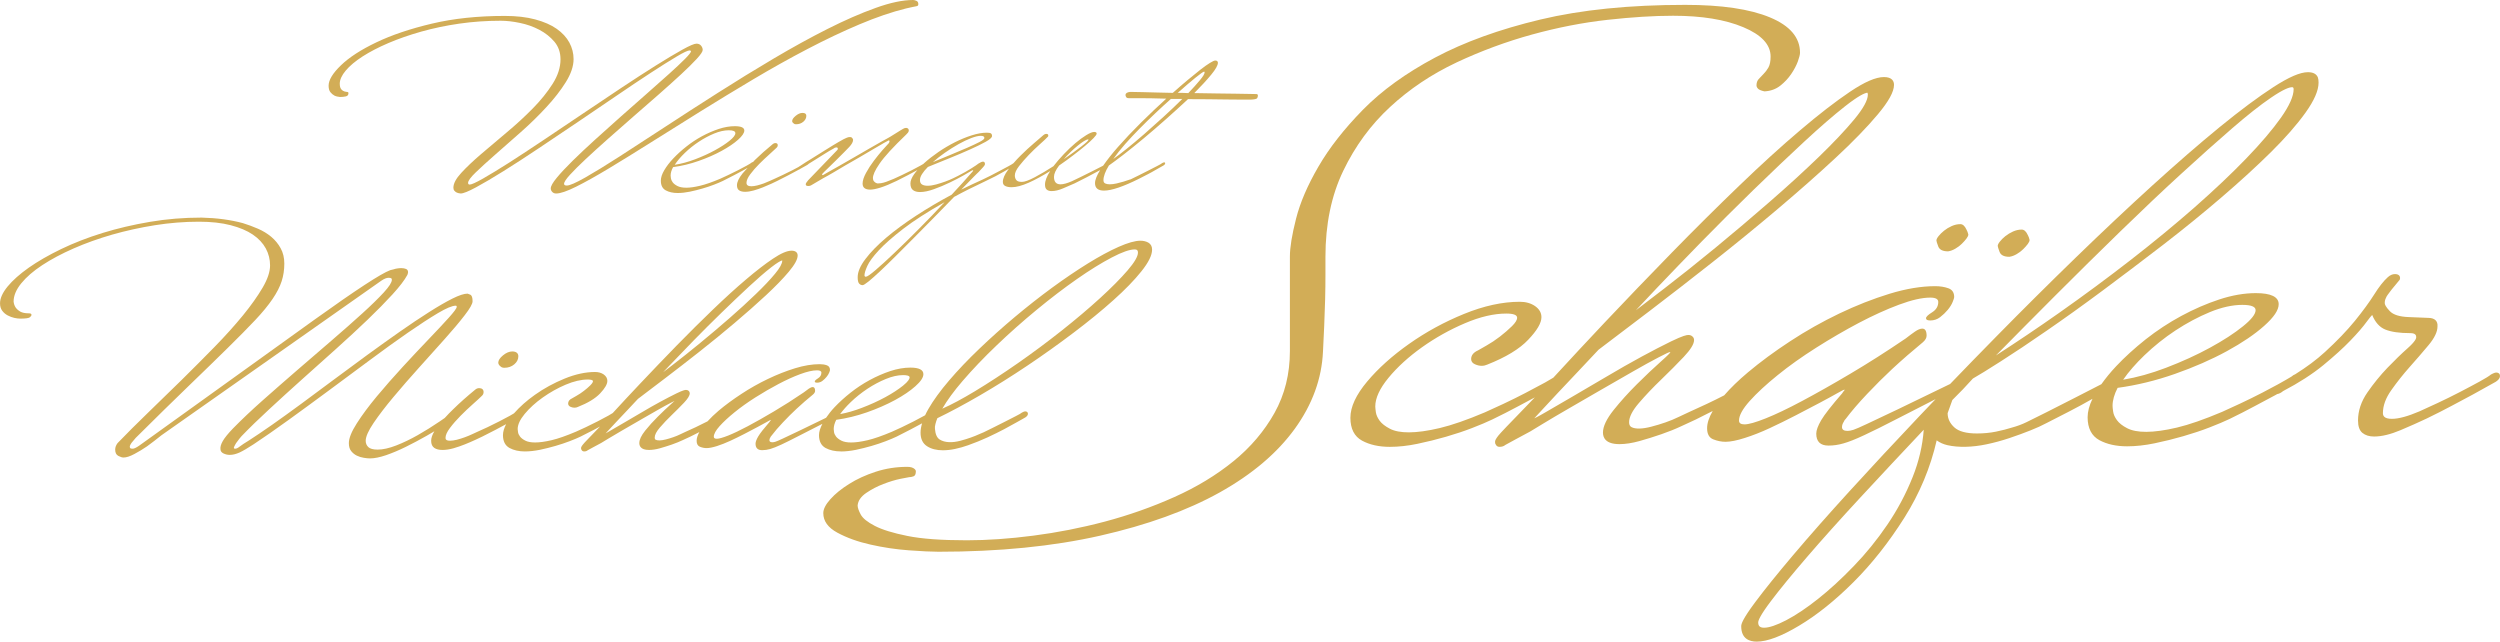 <?xml version="1.0" encoding="UTF-8"?>
<svg xmlns="http://www.w3.org/2000/svg" xml:space="preserve" width="100%" height="100%" style="shape-rendering:geometricPrecision; text-rendering:geometricPrecision; image-rendering:optimizeQuality; fill-rule:evenodd; clip-rule:evenodd"
viewBox="0 0 519.125 133.24"
 xmlns:xlink="http://www.w3.org/1999/xlink">
 <defs>
  <style type="text/css">
   <![CDATA[
    .fil0 {fill:#D2AD57;fill-rule:nonzero}
   ]]>
  </style>
 </defs>
 <g id="Ebene_x0020_1">
  <path class="fil0" d="M174.452 85.987c0.589,-0.803 1.32,-1.635 2.199,-2.48 1.038,-1.005 2.202,-1.935 3.459,-2.771 1.242,-0.821 2.531,-1.51 3.831,-2.042 1.288,-0.531 2.495,-0.803 3.592,-0.803 0.613,0 1.349,0.082 1.349,0.471 0,0.282 -0.236,0.811 -1.378,1.728 -0.985,0.788 -2.217,1.592 -3.67,2.384 -1.486,0.806 -3.138,1.56 -4.909,2.231 -1.549,0.596 -3.056,1.025 -4.473,1.282zm21.213 -1.121c0.996,-1.724 2.414,-3.663 4.227,-5.766 2.074,-2.409 4.447,-4.894 7.061,-7.389 2.609,-2.5 5.401,-4.98 8.296,-7.366 2.902,-2.392 5.72,-4.545 8.367,-6.39 2.66,-1.86 5.102,-3.37 7.255,-4.494 2.113,-1.111 3.715,-1.671 4.758,-1.671 0.475,0 0.668,0.189 0.668,0.653 0,0.793 -0.717,2.032 -2.138,3.685 -1.446,1.682 -3.367,3.624 -5.72,5.769 -2.313,2.117 -5.001,4.391 -7.989,6.758 -2.923,2.313 -5.983,4.595 -9.089,6.758 -3.085,2.149 -6.093,4.116 -8.95,5.844 -2.538,1.532 -4.805,2.748 -6.747,3.609zm-57.956 -7.583c0.382,-0.404 0.807,-0.853 1.274,-1.343 1.839,-1.93 3.445,-3.598 5.059,-5.244 1.853,-1.899 3.809,-3.844 5.805,-5.787 1.907,-1.856 3.813,-3.667 5.666,-5.391 1.76,-1.632 3.309,-2.97 4.598,-3.985 1.353,-1.052 2.003,-1.381 2.313,-1.463 0.004,0.021 0.004,0.049 0.004,0.082 0,0.593 -0.496,1.489 -1.482,2.678 -0.995,1.21 -2.334,2.631 -3.984,4.216 -1.61,1.56 -3.455,3.252 -5.487,5.024 -1.981,1.727 -4.023,3.459 -6.076,5.144 -2.121,1.738 -4.009,3.249 -5.773,4.603 -0.685,0.528 -1.32,1.017 -1.917,1.467zm36.895 16.468c0.967,0 2.021,-0.121 3.131,-0.342 1.107,-0.236 2.185,-0.5 3.22,-0.803 1.047,-0.304 2.036,-0.632 2.949,-0.985 0.925,-0.357 1.663,-0.667 2.257,-0.949 1.024,-0.5 1.977,-0.989 2.827,-1.442 0.868,-0.468 1.643,-0.882 2.339,-1.25 0.049,-0.028 0.092,-0.057 0.142,-0.079 -0.2,0.686 -0.318,1.336 -0.318,1.932 0,1.3 0.453,2.256 1.356,2.83 0.871,0.561 1.974,0.839 3.271,0.839 0.803,0 1.657,-0.092 2.538,-0.279 0.889,-0.185 1.802,-0.446 2.72,-0.771 1.428,-0.507 2.741,-1.042 4.016,-1.627 1.267,-0.59 2.442,-1.165 3.484,-1.718 1.031,-0.546 1.902,-1.032 2.617,-1.438 0.703,-0.4 1.164,-0.664 1.393,-0.783 0.61,-0.299 0.906,-0.613 0.906,-0.963 0,-0.307 -0.226,-0.504 -0.568,-0.504 -0.15,0 -0.339,0.064 -0.693,0.261 -0.157,0.143 -0.574,0.382 -1.239,0.717 -0.685,0.347 -1.442,0.732 -2.273,1.164 -0.821,0.425 -1.65,0.843 -2.467,1.242 -0.688,0.339 -1.263,0.622 -1.728,0.849l-0.218 0.107c-0.142,0.047 -0.436,0.172 -0.974,0.414 -0.49,0.228 -1.071,0.461 -1.724,0.689 -0.657,0.236 -1.367,0.458 -2.167,0.668 -1.603,0.418 -3.191,0.428 -4.284,-0.268 -0.556,-0.36 -0.889,-1.099 -0.974,-2.202 -0.039,-0.292 -0.007,-0.642 0.103,-1.032 0.097,-0.389 0.229,-0.785 0.393,-1.189 2.667,-1.289 5.644,-2.888 8.854,-4.752 3.227,-1.874 6.54,-3.948 9.847,-6.168 3.334,-2.239 6.564,-4.545 9.6,-6.844 3.08,-2.327 5.862,-4.597 8.261,-6.751 2.41,-2.152 4.362,-4.166 5.804,-5.976 1.497,-1.874 2.225,-3.349 2.225,-4.517 0,-0.657 -0.257,-1.138 -0.757,-1.438 -0.463,-0.267 -1.024,-0.41 -1.671,-0.41 -1.098,0 -2.623,0.432 -4.529,1.278 -1.892,0.839 -4.028,1.996 -6.358,3.434 -2.331,1.443 -4.837,3.138 -7.447,5.044 -2.585,1.895 -5.202,3.952 -7.777,6.113 -2.559,2.148 -5.036,4.366 -7.368,6.601 -2.313,2.209 -4.409,4.409 -6.234,6.544 -1.824,2.128 -3.281,4.134 -4.326,5.952 -0.25,0.435 -0.465,0.856 -0.657,1.271 -0.061,0.031 -0.1,0.057 -0.165,0.096 -0.659,0.36 -1.403,0.753 -2.22,1.182 -0.835,0.424 -1.66,0.835 -2.467,1.217 -0.825,0.382 -1.506,0.696 -2.046,0.935 -2.01,0.85 -3.705,1.439 -5.041,1.756 -2.738,0.643 -4.488,0.599 -5.48,0.082 -0.507,-0.264 -0.879,-0.558 -1.104,-0.869 -0.225,-0.306 -0.36,-0.606 -0.4,-0.896 -0.042,-0.31 -0.064,-0.521 -0.064,-0.638 0,-0.575 0.175,-1.218 0.524,-1.911 2.114,-0.292 4.252,-0.811 6.365,-1.552 2.132,-0.747 4.103,-1.61 5.859,-2.56 1.723,-0.942 3.141,-1.902 4.209,-2.86 1.118,-0.995 1.664,-1.817 1.664,-2.505 0,-0.906 -0.907,-1.364 -2.703,-1.364 -1.307,0 -2.702,0.24 -4.155,0.715 -1.432,0.478 -2.87,1.103 -4.274,1.863 -1.413,0.764 -2.756,1.649 -3.991,2.628 -1.239,0.982 -2.36,1.998 -3.334,3.027 -0.7,0.743 -1.26,1.468 -1.753,2.185 -2.285,1.114 -4.127,2.006 -5.47,2.652 -1.538,0.729 -2.695,1.282 -3.473,1.647 -0.782,0.364 -1.296,0.589 -1.553,0.671 -0.246,0.079 -0.463,0.117 -0.646,0.117 -0.411,0 -0.622,-0.146 -0.622,-0.425 0,-0.2 0.068,-0.404 0.211,-0.614 0.047,-0.114 0.115,-0.217 0.203,-0.299 0.64,-0.854 1.442,-1.785 2.407,-2.806 0.961,-1.018 1.9,-1.953 2.817,-2.806 1.095,-1.018 2.243,-2.014 3.434,-2.984 0.276,-0.247 0.415,-0.493 0.415,-0.736 0,-0.528 -0.164,-0.792 -0.482,-0.792 -0.229,0 -0.507,0.114 -0.825,0.332 -0.321,0.225 -0.668,0.482 -1.031,0.764 -2.157,1.468 -4.231,2.788 -6.22,3.963 -1.991,1.185 -3.788,2.199 -5.394,3.052 -1.6,0.853 -2.967,1.502 -4.088,1.953 -1.127,0.442 -1.912,0.667 -2.37,0.667 -0.417,0 -0.624,-0.139 -0.624,-0.421 0,-0.571 0.407,-1.307 1.206,-2.199 0.803,-0.893 1.846,-1.86 3.127,-2.896 1.282,-1.039 2.722,-2.067 4.328,-3.085 1.602,-1.014 3.198,-1.942 4.777,-2.771 1.577,-0.831 3.077,-1.517 4.505,-2.045 1.418,-0.528 2.584,-0.793 3.498,-0.793 0.593,0 0.899,0.16 0.899,0.489 0,0.489 -0.235,0.874 -0.688,1.164 -0.46,0.283 -0.689,0.503 -0.689,0.664 0,0.164 0.164,0.246 0.478,0.246 0.415,0 0.786,-0.121 1.104,-0.364 0.321,-0.243 0.606,-0.521 0.86,-0.825 0.25,-0.304 0.435,-0.6 0.549,-0.886 0.115,-0.282 0.171,-0.468 0.171,-0.546 0,-0.503 -0.218,-0.832 -0.652,-0.989 -0.432,-0.157 -0.928,-0.232 -1.481,-0.232 -1.557,0 -3.264,0.281 -5.117,0.846 -1.86,0.575 -3.738,1.31 -5.633,2.22 -1.903,0.914 -3.738,1.942 -5.495,3.102 -1.77,1.157 -3.352,2.321 -4.744,3.491 -0.893,0.753 -1.628,1.484 -2.292,2.199 -0.007,0.004 -0.014,0.011 -0.026,0.019 -0.774,0.4 -1.573,0.799 -2.459,1.217 -0.825,0.382 -1.51,0.696 -2.056,0.938 -0.268,0.118 -0.622,0.289 -1.11,0.521 -0.44,0.218 -0.922,0.418 -1.446,0.6 -0.521,0.183 -1.053,0.343 -1.585,0.482 -0.961,0.243 -1.708,0.264 -2.107,0.057 -0.047,-0.025 -0.192,-0.107 -0.192,-0.45 0,-0.549 0.349,-1.245 1.056,-2.066 0.75,-0.875 1.589,-1.759 2.499,-2.631 0.882,-0.846 1.731,-1.703 2.535,-2.543 0.811,-0.864 1.189,-1.485 1.189,-1.967 0,-0.185 -0.075,-0.353 -0.229,-0.5 -0.154,-0.125 -0.339,-0.19 -0.549,-0.19 -0.229,0 -0.657,0.082 -2,0.733 -1.017,0.498 -2.131,1.078 -3.306,1.713 -1.239,0.672 -2.56,1.421 -3.927,2.235 -1.374,0.811 -2.656,1.567 -3.846,2.253 -1.192,0.693 -2.195,1.271 -2.991,1.738 -0.256,0.15 -0.46,0.269 -0.624,0.357 0.107,-0.11 0.232,-0.25 0.4,-0.432 0.478,-0.528 1.07,-1.164 1.781,-1.914 0.71,-0.753 1.481,-1.567 2.303,-2.438 0.825,-0.878 1.582,-1.682 2.231,-2.381 1.468,-1.107 3.234,-2.453 5.308,-4.03l0.401 -0.304c2.23,-1.696 4.601,-3.534 7.046,-5.459 2.549,-2.01 5.002,-4.013 7.29,-5.952 2.381,-2.01 4.58,-3.955 6.536,-5.772 1.945,-1.81 3.538,-3.448 4.731,-4.872 1.246,-1.489 1.849,-2.596 1.849,-3.385 0,-0.636 -0.456,-1 -1.26,-1 -0.939,0 -2.21,0.546 -3.891,1.675 -1.614,1.082 -3.499,2.535 -5.587,4.316 -2.103,1.781 -4.409,3.881 -6.855,6.234 -2.438,2.342 -4.961,4.847 -7.501,7.443 -2.581,2.65 -5.118,5.295 -7.553,7.873 -2.035,2.148 -3.945,4.202 -5.752,6.172 -0.213,0.14 -0.492,0.314 -0.917,0.546 -0.66,0.36 -1.403,0.753 -2.221,1.182 -0.803,0.414 -1.631,0.825 -2.466,1.217 -0.825,0.382 -1.507,0.696 -2.049,0.935 -2.042,0.864 -3.687,1.439 -5.034,1.756 -2.739,0.643 -4.491,0.599 -5.484,0.085 -0.503,-0.26 -0.874,-0.553 -1.1,-0.867 -0.228,-0.304 -0.36,-0.603 -0.396,-0.896 -0.051,-0.314 -0.074,-0.525 -0.074,-0.632 0,-0.914 0.488,-1.968 1.456,-3.138 1,-1.206 2.253,-2.349 3.728,-3.395 1.506,-1.07 3.117,-1.977 4.787,-2.684 1.667,-0.707 3.206,-1.067 4.58,-1.067 0.493,0 1.082,0.057 1.082,0.346 0,0.146 -0.1,0.414 -0.543,0.853 -0.425,0.421 -0.864,0.799 -1.35,1.166 -0.486,0.376 -0.977,0.707 -1.478,0.986 -0.511,0.289 -0.831,0.475 -0.936,0.539 -0.564,0.253 -0.846,0.617 -0.846,1.089 0,0.213 0.087,0.507 0.5,0.692 0.61,0.268 1.128,0.2 1.492,0.032 2.089,-0.821 3.648,-1.767 4.644,-2.813 1.014,-1.078 1.507,-1.928 1.507,-2.606 0,-0.533 -0.257,-0.982 -0.764,-1.346 -0.486,-0.336 -1.089,-0.504 -1.799,-0.504 -1.956,0 -4.081,0.46 -6.308,1.371 -2.207,0.9 -4.285,2.028 -6.173,3.37 -1.718,1.21 -3.153,2.506 -4.341,3.845 -0.207,0.129 -0.47,0.286 -0.818,0.482 -0.664,0.36 -1.406,0.753 -2.23,1.182 -0.793,0.414 -1.621,0.821 -2.46,1.217 -0.818,0.382 -1.51,0.696 -2.061,0.938 -0.224,0.1 -0.524,0.243 -0.892,0.411l-0.242 0.11c-0.472,0.222 -0.972,0.429 -1.525,0.632 -0.514,0.19 -1.056,0.357 -1.645,0.514 -0.553,0.129 -1.021,0.197 -1.4,0.197 -0.835,0 -0.946,-0.304 -0.946,-0.594 0,-0.552 0.311,-1.242 0.918,-2.049 0.624,-0.835 1.37,-1.688 2.21,-2.534 0.867,-0.875 1.695,-1.66 2.527,-2.395 0.882,-0.783 1.502,-1.354 1.888,-1.74 0.24,-0.211 0.361,-0.478 0.361,-0.795 0,-0.511 -0.339,-0.811 -0.914,-0.811 -0.304,0 -0.579,0.107 -0.821,0.314 -1.711,1.399 -3.239,2.756 -4.545,4.041 -0.632,0.604 -1.224,1.218 -1.785,1.839 -0.353,0.243 -0.685,0.475 -1.056,0.728 -1.489,1.014 -2.999,1.957 -4.538,2.831 -1.535,0.871 -3.038,1.592 -4.501,2.159 -1.471,0.568 -2.749,0.853 -3.846,0.853 -0.921,0 -1.559,-0.175 -1.924,-0.518 -0.364,-0.346 -0.549,-0.782 -0.549,-1.31 0,-0.853 0.549,-2.091 1.645,-3.713 1.1,-1.62 2.475,-3.417 4.127,-5.387 1.645,-1.967 3.42,-4.005 5.326,-6.119 1.899,-2.11 3.67,-4.084 5.319,-5.929 1.656,-1.853 3.031,-3.481 4.126,-4.906 1.103,-1.421 1.65,-2.391 1.65,-2.919 0,-0.775 -0.161,-1.229 -0.482,-1.368 -0.321,-0.146 -0.507,-0.218 -0.553,-0.218 -0.732,0 -1.785,0.347 -3.156,1.035 -1.377,0.69 -2.987,1.621 -4.845,2.803 -1.859,1.174 -3.874,2.527 -6.05,4.048 -2.17,1.525 -4.427,3.135 -6.766,4.837 -2.335,1.711 -4.676,3.428 -7.011,5.173 -2.338,1.75 -4.58,3.413 -6.733,4.994 -2.153,1.586 -4.166,3.028 -6.044,4.353 -1.885,1.317 -3.488,2.398 -4.813,3.252 -0.874,0.531 -1.502,0.945 -1.891,1.249 -0.39,0.311 -0.7,0.453 -0.928,0.453 -0.186,0 -0.279,-0.038 -0.279,-0.117 -0.043,-0.042 -0.043,-0.082 0,-0.125 0,-0.074 0.074,-0.249 0.214,-0.514 0.132,-0.267 0.314,-0.538 0.547,-0.821 0.231,-0.328 0.503,-0.675 0.828,-1.035 1.646,-1.71 3.559,-3.573 5.737,-5.58 2.175,-2.017 4.441,-4.077 6.801,-6.194 2.356,-2.113 4.719,-4.23 7.083,-6.343 2.356,-2.114 4.53,-4.128 6.526,-6.04 1.992,-1.91 3.716,-3.667 5.188,-5.273 1.459,-1.603 2.499,-2.952 3.095,-4.056 0.086,-0.246 0.132,-0.424 0.132,-0.545 0,-0.325 -0.132,-0.551 -0.41,-0.675 -0.279,-0.115 -0.601,-0.178 -0.964,-0.178 -0.274,0 -0.546,0.021 -0.824,0.064 -0.275,0.032 -0.529,0.096 -0.757,0.178 -0.271,0.083 -0.528,0.144 -0.754,0.186 -1.877,0.689 -7.104,4.101 -15.668,10.239 -8.568,6.144 -20.731,14.883 -36.489,26.225 -0.596,0.407 -1.031,0.606 -1.302,0.606 -0.368,0 -0.564,-0.074 -0.586,-0.243 -0.021,-0.157 -0.032,-0.218 -0.032,-0.178 0,-0.121 0.054,-0.289 0.172,-0.488 0.11,-0.203 0.257,-0.404 0.446,-0.607 0.183,-0.203 0.386,-0.446 0.617,-0.729 4.166,-4.144 7.822,-7.725 10.96,-10.752 3.142,-3.027 5.851,-5.666 8.14,-7.918 2.295,-2.255 4.194,-4.184 5.708,-5.786 1.513,-1.603 2.709,-3.067 3.606,-4.385 0.896,-1.321 1.521,-2.548 1.888,-3.688 0.367,-1.138 0.553,-2.353 0.553,-3.652 0,-1.221 -0.253,-2.284 -0.76,-3.195 -0.5,-0.918 -1.157,-1.706 -1.956,-2.379 -0.807,-0.671 -1.718,-1.227 -2.746,-1.673 -1.031,-0.446 -2.074,-0.836 -3.127,-1.161 -2.521,-0.685 -5.384,-1.074 -8.589,-1.153 -3.667,0 -7.244,0.289 -10.724,0.881 -3.478,0.589 -6.766,1.364 -9.861,2.317 -3.092,0.957 -5.944,2.067 -8.557,3.324 -2.61,1.261 -4.852,2.553 -6.734,3.869 -1.874,1.325 -3.341,2.624 -4.398,3.907 -1.05,1.281 -1.582,2.449 -1.582,3.506 0,0.61 0.151,1.121 0.45,1.528 0.296,0.407 0.678,0.732 1.131,0.974 0.465,0.243 0.921,0.414 1.374,0.517 0.46,0.1 0.871,0.154 1.239,0.154 1.101,0 1.764,-0.093 1.993,-0.274 0.232,-0.182 0.343,-0.357 0.343,-0.522 0,-0.2 -0.179,-0.303 -0.551,-0.303 -0.778,0 -1.374,-0.125 -1.785,-0.364 -0.414,-0.247 -0.732,-0.528 -0.959,-0.857 -0.233,-0.364 -0.371,-0.771 -0.415,-1.217 0,-1.221 0.528,-2.482 1.579,-3.781 1.06,-1.302 2.51,-2.563 4.366,-3.784 1.856,-1.217 4.03,-2.378 6.526,-3.474 2.502,-1.095 5.166,-2.049 8.004,-2.867 2.845,-0.809 5.798,-1.463 8.864,-1.952 3.07,-0.485 6.123,-0.729 9.146,-0.729 2.517,0 4.716,0.243 6.594,0.729 1.877,0.489 3.412,1.143 4.604,1.952 1.194,0.818 2.081,1.771 2.682,2.867 0.591,1.096 0.888,2.278 0.888,3.535 0,1.302 -0.51,2.838 -1.542,4.605 -1.035,1.77 -2.396,3.691 -4.088,5.765 -1.699,2.071 -3.656,4.252 -5.876,6.526 -2.225,2.273 -4.505,4.562 -6.837,6.865 -2.338,2.291 -4.665,4.559 -6.975,6.793 -2.313,2.232 -4.43,4.352 -6.354,6.345 -0.329,0.442 -0.49,0.888 -0.49,1.342 0,0.649 0.218,1.078 0.657,1.31 0.438,0.225 0.793,0.336 1.06,0.336 0.604,0 1.353,-0.243 2.274,-0.735 0.915,-0.486 1.785,-1.014 2.614,-1.582 0.956,-0.692 1.967,-1.468 3.019,-2.317l45.632 -32.08c0.593,-0.407 1.096,-0.61 1.511,-0.61 0.321,0 0.514,0.047 0.585,0.122 0.065,0.082 0.097,0.185 0.097,0.306 0,0.528 -0.56,1.403 -1.678,2.624 -1.124,1.217 -2.608,2.674 -4.466,4.356 -1.86,1.688 -3.952,3.538 -6.29,5.551 -2.338,2.013 -4.73,4.081 -7.183,6.191 -2.452,2.117 -4.84,4.212 -7.179,6.283 -2.338,2.074 -4.395,4.02 -6.187,5.851 -1.053,1.096 -1.76,1.97 -2.127,2.627 -0.369,0.649 -0.526,1.192 -0.479,1.645 0,0.404 0.203,0.71 0.617,0.914 0.411,0.198 0.843,0.304 1.304,0.304 0.642,0 1.317,-0.167 2.031,-0.488 0.704,-0.325 1.678,-0.896 2.921,-1.706 2.149,-1.425 4.588,-3.117 7.318,-5.092 2.724,-1.967 5.53,-4.026 8.415,-6.158 2.888,-2.131 5.737,-4.248 8.558,-6.344 2.82,-2.096 5.416,-3.966 7.797,-5.612 2.381,-1.646 4.441,-2.989 6.186,-4.027 1.738,-1.032 2.981,-1.554 3.71,-1.554 0.139,0 0.207,0.075 0.207,0.243 0,0.282 -0.553,1.039 -1.65,2.256 -1.099,1.218 -2.48,2.699 -4.155,4.441 -1.674,1.746 -3.473,3.66 -5.398,5.752 -1.92,2.088 -3.72,4.137 -5.391,6.14 -1.673,2.018 -3.059,3.877 -4.159,5.606 -1.103,1.727 -1.649,3.095 -1.649,4.106 0,0.692 0.158,1.239 0.478,1.642 0.325,0.407 0.71,0.725 1.171,0.949 0.458,0.222 0.939,0.374 1.442,0.453 0.504,0.082 0.937,0.126 1.307,0.126 0.917,0 2.027,-0.229 3.331,-0.668 1.306,-0.453 2.684,-1.028 4.126,-1.743 1.439,-0.71 2.871,-1.471 4.295,-2.281 0.56,-0.321 1.085,-0.632 1.607,-0.946 -0.436,0.735 -0.668,1.4 -0.668,1.978 0,0.695 0.225,1.195 0.668,1.491 0.41,0.276 0.977,0.414 1.692,0.414 0.667,0 1.424,-0.11 2.248,-0.339 0.851,-0.246 1.625,-0.511 2.367,-0.811 0.803,-0.321 1.507,-0.624 2.145,-0.921 0.668,-0.307 1.164,-0.538 1.486,-0.7 1.021,-0.5 1.975,-0.986 2.83,-1.442l0.369 -0.2c0.646,-0.35 1.22,-0.649 1.764,-0.942 -0.417,0.803 -0.657,1.574 -0.657,2.281 0,1.271 0.461,2.171 1.375,2.671 0.871,0.47 1.938,0.713 3.177,0.713 0.967,0 2.025,-0.121 3.131,-0.342 1.135,-0.24 2.21,-0.511 3.213,-0.803 1.05,-0.304 2.046,-0.635 2.953,-0.985 0.928,-0.357 1.667,-0.667 2.253,-0.949 0.999,-0.489 1.953,-0.974 2.83,-1.442 0.43,-0.236 0.843,-0.453 1.229,-0.661 -0.321,0.336 -0.622,0.649 -0.985,1.024 -0.601,0.614 -1.146,1.182 -1.65,1.715 -0.342,0.353 -0.778,0.813 -0.91,0.992 -0.357,0.438 -0.4,0.642 -0.4,0.76 0,0.11 0.01,0.257 0.103,0.374 0.096,0.197 0.289,0.318 0.539,0.318 0.311,0 0.564,-0.089 0.714,-0.232 0.132,-0.079 0.518,-0.292 1.153,-0.631 0.639,-0.347 1.188,-0.64 1.664,-0.893l1.409 -0.857c0.8,-0.482 1.753,-1.053 2.881,-1.703 1.124,-0.649 2.331,-1.349 3.641,-2.103l0.453 -0.264c1.128,-0.645 2.185,-1.252 3.153,-1.806 1.189,-0.682 2.079,-1.174 2.81,-1.549 0.428,-0.225 0.71,-0.367 0.889,-0.453 -0.161,0.16 -0.421,0.404 -0.839,0.771 -0.729,0.647 -1.585,1.457 -2.62,2.485 -0.974,0.963 -1.864,1.949 -2.639,2.919 -0.818,1.028 -1.214,1.878 -1.214,2.589 0,0.528 0.257,1.416 1.989,1.416 0.678,0 1.446,-0.11 2.273,-0.339 0.883,-0.253 1.689,-0.507 2.465,-0.771 0.863,-0.306 1.617,-0.61 2.298,-0.931 0.679,-0.327 1.2,-0.561 1.578,-0.729 0.657,-0.321 1.271,-0.632 1.867,-0.939 -0.369,0.664 -0.568,1.267 -0.568,1.806 0,0.65 0.236,1.06 0.69,1.246 0.46,0.182 0.916,0.275 1.374,0.275 0.549,0 1.271,-0.147 2.167,-0.425 0.889,-0.289 1.817,-0.653 2.781,-1.099 0.957,-0.446 1.939,-0.922 2.924,-1.432 0.982,-0.511 1.875,-0.979 2.67,-1.403 0.803,-0.425 1.46,-0.789 1.967,-1.068 0.5,-0.286 0.775,-0.429 0.818,-0.429l0 0.061c0,0.047 -0.042,0.1 -0.135,0.186 -0.039,0.035 -0.068,0.082 -0.068,0.121 -1.236,1.424 -2.038,2.449 -2.407,3.081 -0.367,0.628 -0.549,1.128 -0.549,1.489 0,0.896 0.46,1.35 1.378,1.35 0.545,0 1.113,-0.082 1.68,-0.247 0.572,-0.167 1.339,-0.468 2.303,-0.914 0.96,-0.45 2.206,-1.068 3.741,-1.863 1.25,-0.647 2.849,-1.467 4.777,-2.442 -0.435,0.842 -0.703,1.635 -0.703,2.342 0,1.271 0.46,2.174 1.371,2.674 0.874,0.468 1.945,0.71 3.176,0.71z"/>
  <path class="fil0" d="M404.52 52.194c0.511,-0.075 1.011,-0.264 1.525,-0.567 0.51,-0.296 0.956,-0.635 1.339,-1.018 0.381,-0.374 0.703,-0.732 0.953,-1.07 0.26,-0.339 0.386,-0.622 0.386,-0.85 -0.09,-0.374 -0.219,-0.714 -0.386,-1.017 -0.343,-0.747 -0.764,-1.128 -1.275,-1.128 -0.592,0 -1.192,0.132 -1.785,0.397 -0.592,0.263 -1.12,0.584 -1.589,0.96 -0.463,0.377 -0.846,0.753 -1.141,1.127 -0.304,0.379 -0.45,0.682 -0.45,0.907 0,0.153 0.125,0.564 0.385,1.247 0.251,0.671 0.935,1.013 2.038,1.013z"/>
  <path class="fil0" d="M366.315 130.345c-0.849,0 -1.224,-0.339 -1.224,-1.095 0,-0.428 0.464,-1.557 2.681,-4.484 1.789,-2.366 4.219,-5.34 7.437,-9.082 3.153,-3.667 6.897,-7.843 11.13,-12.416 4.456,-4.812 8.755,-9.407 13.124,-14.034 -0.24,3.317 -1.014,6.615 -2.299,9.822 -1.385,3.477 -3.156,6.804 -5.256,9.892 -2.102,3.099 -4.449,5.997 -6.983,8.611 -2.51,2.608 -5.009,4.905 -7.414,6.807 -2.367,1.881 -4.599,3.374 -6.63,4.438 -1.985,1.025 -3.52,1.542 -4.566,1.542zm48.124 -56.52c3.88,-3.945 7.929,-8.025 12.315,-12.42 4.771,-4.774 9.354,-9.293 13.624,-13.441 4.57,-4.441 8.664,-8.319 12.534,-11.857 3.924,-3.594 7.498,-6.79 10.625,-9.485 3.095,-2.678 5.788,-4.805 7.996,-6.309 2.668,-1.824 3.87,-2.202 4.402,-2.202 0.142,0 0.339,0 0.339,0.41 0,1.457 -0.889,3.442 -2.627,5.909 -1.739,2.467 -4.171,5.323 -7.234,8.496 -2.999,3.106 -6.607,6.522 -10.735,10.157 -4.112,3.602 -8.585,7.286 -13.298,10.945 -4.759,3.699 -9.746,7.379 -14.819,10.953 -4.399,3.095 -8.804,6.062 -13.123,8.843zm26.432 5.024c1.139,-1.643 2.621,-3.342 4.402,-5.059 1.991,-1.913 4.166,-3.655 6.458,-5.166 2.321,-1.528 4.719,-2.813 7.139,-3.812 2.417,-0.997 4.691,-1.504 6.751,-1.504 1.832,0 2.757,0.372 2.757,1.096 0,0.824 -0.885,1.953 -2.638,3.363 -1.789,1.446 -4.091,2.938 -6.833,4.434 -2.728,1.496 -5.805,2.896 -9.125,4.166 -3.085,1.178 -6.08,2.01 -8.912,2.482zm-101.195 -14.409c1.164,-1.249 2.592,-2.763 4.298,-4.559 2.902,-3.056 6.055,-6.319 9.371,-9.718 3.413,-3.487 7.036,-7.097 10.764,-10.731 3.862,-3.749 7.297,-7.015 10.51,-9.989 3.262,-3.021 6.129,-5.505 8.531,-7.391 2.739,-2.148 4.017,-2.73 4.613,-2.805 0.061,0.096 0.097,0.231 0.097,0.407 0,1.142 -0.942,2.855 -2.791,5.101 -1.867,2.253 -4.356,4.891 -7.394,7.833 -3.063,2.956 -6.491,6.09 -10.185,9.302 -3.706,3.231 -7.494,6.441 -11.271,9.547 -3.813,3.13 -7.416,6.001 -10.699,8.525 -2.175,1.67 -4.126,3.173 -5.844,4.477zm178.646 12.923c-0.15,0 -0.407,0.039 -1.092,0.415 -0.329,0.293 -1.107,0.771 -2.303,1.431 -1.192,0.654 -2.545,1.378 -4.134,2.199 -1.485,0.771 -3.027,1.532 -4.577,2.257 -1.467,0.689 -2.745,1.278 -3.808,1.749 -2.407,1.032 -4.331,1.557 -5.723,1.557 -1.679,0 -1.871,-0.686 -1.871,-1.207 0,-1.521 0.582,-3.117 1.738,-4.744 1.185,-1.682 2.485,-3.317 3.863,-4.867 1.296,-1.452 2.567,-2.926 3.888,-4.501 1.224,-1.467 1.842,-2.767 1.842,-3.846 0.051,-0.556 -0.086,-0.996 -0.392,-1.302 -0.311,-0.307 -0.785,-0.475 -1.417,-0.493 -1.104,-0.042 -2.502,-0.096 -4.199,-0.171 -1.857,-0.068 -3.156,-0.478 -3.866,-1.207 -0.893,-0.924 -1.078,-1.435 -1.078,-1.699 0,-0.407 0.074,-0.746 0.25,-1.068 0.064,-0.253 0.46,-0.832 1.164,-1.718 0.71,-0.892 1.243,-1.535 1.552,-1.884 0.151,-0.125 0.218,-0.296 0.218,-0.528 0,-0.25 -0.104,-0.822 -1.058,-0.822 -0.51,0 -1.01,0.211 -1.484,0.64 -0.879,0.785 -1.834,1.998 -2.842,3.612 -1.007,1.596 -2.353,3.434 -3.995,5.459 -1.65,2.023 -3.742,4.202 -6.216,6.466 -1.738,1.602 -3.826,3.145 -6.183,4.626 -0.121,0.057 -0.218,0.092 -0.367,0.175 -0.093,0.086 -0.236,0.186 -0.404,0.304 -0.753,0.45 -1.524,0.906 -2.327,1.343 -0.207,0.103 -0.382,0.206 -0.547,0.306 -1.038,0.557 -2.077,1.121 -3.152,1.678 -1.606,0.828 -3.102,1.563 -4.576,2.253 -1.397,0.661 -2.678,1.249 -3.809,1.749 -3.71,1.571 -6.862,2.666 -9.372,3.26 -5.069,1.199 -8.432,1.127 -10.338,0.131 -0.967,-0.495 -1.682,-1.06 -2.124,-1.67 -0.443,-0.603 -0.707,-1.199 -0.785,-1.764 -0.079,-0.528 -0.125,-0.971 -0.125,-1.214 0,-1.131 0.353,-2.385 1.053,-3.731 3.934,-0.531 7.925,-1.503 11.874,-2.887 3.981,-1.397 7.611,-2.986 10.803,-4.727 3.196,-1.746 5.805,-3.516 7.755,-5.259 2.031,-1.806 3.012,-3.276 3.012,-4.494 0,-1.528 -1.596,-2.303 -4.751,-2.303 -2.396,0 -4.956,0.446 -7.608,1.321 -2.617,0.861 -5.269,2.013 -7.879,3.424 -2.57,1.388 -5.048,3.019 -7.372,4.848 -2.313,1.838 -4.38,3.72 -6.134,5.583 -1.181,1.25 -2.199,2.499 -3.069,3.731 -0.151,0.078 -0.254,0.132 -0.415,0.214l-5.286 2.713c-1.914,0.978 -3.799,1.942 -5.666,2.881 -1.867,0.939 -3.263,1.639 -4.195,2.085 -0.918,0.446 -1.923,0.822 -3.017,1.118 -0.935,0.299 -2.035,0.581 -3.274,0.838 -1.239,0.257 -2.588,0.386 -4.01,0.386 -2.199,0 -3.772,-0.429 -4.687,-1.275 -0.921,-0.846 -1.374,-1.809 -1.381,-2.938l0.982 -2.734c0.836,-0.821 1.549,-1.549 2.196,-2.224 0.689,-0.715 1.385,-1.468 2.07,-2.235 1.185,-0.671 3.099,-1.849 5.83,-3.595 2.753,-1.756 5.944,-3.884 9.489,-6.337 3.588,-2.467 7.511,-5.279 11.67,-8.368 4.077,-3.031 8.297,-6.229 12.541,-9.492 4.181,-3.227 8.251,-6.533 12.103,-9.839 3.859,-3.313 7.316,-6.472 10.267,-9.392 2.953,-2.921 5.359,-5.666 7.158,-8.173 1.803,-2.512 2.72,-4.612 2.72,-6.24 0,-0.464 -0.049,-0.838 -0.15,-1.11 -0.3,-0.71 -0.989,-1.068 -2.053,-1.068 -1.617,0 -3.959,1.014 -7.176,3.095 -3.12,2.02 -6.858,4.801 -11.109,8.268 -4.274,3.496 -9.007,7.608 -14.077,12.212 -5.056,4.599 -10.389,9.618 -15.854,14.92 -5.47,5.312 -11.022,10.824 -16.494,16.394 -3.27,3.319 -6.458,6.605 -9.592,9.857 -4.541,2.216 -8.179,3.973 -10.799,5.23 -2.846,1.353 -4.991,2.37 -6.431,3.045 -1.446,0.682 -2.399,1.096 -2.863,1.246 -0.472,0.15 -0.871,0.221 -1.21,0.221 -0.768,0 -1.15,-0.26 -1.15,-0.785 0,-0.379 0.129,-0.753 0.382,-1.136 0.083,-0.222 0.211,-0.411 0.382,-0.561 1.185,-1.582 2.674,-3.313 4.459,-5.198 1.782,-1.881 3.521,-3.613 5.223,-5.198 2.028,-1.877 4.159,-3.728 6.358,-5.537 0.514,-0.45 0.764,-0.904 0.764,-1.357 0,-0.974 -0.3,-1.467 -0.889,-1.467 -0.425,0 -0.935,0.211 -1.528,0.621 -0.594,0.415 -1.232,0.881 -1.907,1.414 -3.991,2.713 -7.832,5.159 -11.527,7.343 -3.688,2.185 -7.026,4.066 -9.993,5.648 -2.97,1.585 -5.498,2.791 -7.573,3.616 -2.08,0.832 -3.548,1.243 -4.398,1.243 -0.753,0 -1.138,-0.257 -1.138,-0.79 0,-1.056 0.739,-2.409 2.223,-4.069 1.49,-1.653 3.418,-3.445 5.798,-5.362 2.371,-1.924 5.041,-3.824 8.018,-5.709 2.964,-1.878 5.919,-3.594 8.843,-5.14 2.939,-1.542 5.712,-2.807 8.339,-3.784 2.639,-0.979 4.798,-1.471 6.501,-1.471 1.095,0 1.653,0.304 1.653,0.904 0,0.907 -0.432,1.62 -1.271,2.146 -0.857,0.528 -1.275,0.946 -1.275,1.242 0,0.306 0.289,0.457 0.893,0.457 0.757,0 1.438,-0.229 2.032,-0.682 0.591,-0.45 1.124,-0.96 1.592,-1.521 0.468,-0.571 0.803,-1.113 1.017,-1.642 0.215,-0.521 0.318,-0.86 0.318,-1.007 0,-0.939 -0.4,-1.549 -1.206,-1.834 -0.806,-0.29 -1.72,-0.436 -2.741,-0.436 -2.881,0 -6.045,0.528 -9.479,1.577 -3.434,1.053 -6.919,2.424 -10.446,4.109 -3.516,1.693 -6.915,3.599 -10.181,5.745 -3.274,2.142 -6.197,4.298 -8.786,6.472 -1.939,1.632 -3.58,3.217 -4.923,4.769 -1.192,0.604 -2.391,1.211 -3.624,1.785 -1.527,0.718 -2.798,1.297 -3.809,1.75 -0.517,0.228 -1.199,0.55 -2.052,0.964 -0.832,0.407 -1.738,0.785 -2.703,1.117 -0.963,0.336 -1.963,0.636 -2.97,0.896 -1.795,0.47 -3.274,0.524 -4.091,0.082 -0.332,-0.178 -0.492,-0.511 -0.492,-1.021 0,-1.064 0.674,-2.396 2.02,-3.963 1.371,-1.599 2.935,-3.249 4.652,-4.894 1.724,-1.66 3.295,-3.246 4.673,-4.698 1.446,-1.538 2.145,-2.681 2.145,-3.503 0,-0.304 -0.117,-0.553 -0.339,-0.743 -0.215,-0.203 -0.504,-0.31 -0.839,-0.31 -0.36,0 -1.121,0.139 -3.589,1.331 -1.834,0.893 -3.894,1.964 -6.122,3.171 -2.328,1.264 -4.769,2.652 -7.258,4.131 -2.556,1.51 -4.922,2.896 -7.129,4.181 -2.209,1.278 -4.052,2.349 -5.541,3.22 -1.9,1.106 -2.28,1.239 -2.321,1.249l-0.039 0c0.026,-0.029 0.068,-0.067 0.122,-0.114 0.075,-0.068 0.361,-0.369 1.479,-1.6 0.896,-0.982 1.998,-2.163 3.309,-3.555 1.318,-1.396 2.746,-2.903 4.267,-4.52l0.47 -0.503c1.35,-1.425 2.593,-2.745 3.696,-3.927 2.07,-1.563 4.459,-3.38 7.179,-5.447l3.395 -2.578c4.27,-3.255 8.66,-6.655 13.041,-10.117 4.47,-3.516 9.015,-7.222 13.513,-11.02 4.415,-3.735 8.489,-7.326 12.105,-10.689 3.57,-3.313 6.512,-6.344 8.743,-9.007 2.267,-2.706 3.374,-4.716 3.374,-6.141 0,-0.739 -0.368,-1.62 -2.089,-1.62 -1.689,0 -3.995,1 -7.047,3.049 -2.974,1.996 -6.451,4.683 -10.336,7.986 -3.927,3.324 -8.193,7.208 -12.681,11.534 -4.588,4.414 -9.261,9.054 -13.891,13.791 -4.895,5.019 -9.61,9.922 -14.005,14.577 -3.695,3.917 -7.258,7.747 -10.691,11.485 -0.415,0.264 -0.972,0.593 -1.714,1.003 -1.349,0.74 -2.742,1.481 -4.13,2.199 -1.514,0.789 -3.053,1.542 -4.566,2.256 -1.528,0.718 -2.799,1.297 -3.813,1.746 -3.695,1.568 -6.847,2.66 -9.37,3.26 -5.073,1.203 -8.447,1.128 -10.339,0.142 -0.974,-0.507 -1.696,-1.063 -2.135,-1.667 -0.435,-0.6 -0.702,-1.193 -0.785,-1.756 -0.057,-0.432 -0.122,-0.96 -0.122,-1.211 0,-1.738 0.925,-3.741 2.749,-5.947 1.825,-2.217 4.162,-4.353 6.947,-6.337 2.77,-1.97 5.776,-3.656 8.922,-4.991 3.124,-1.338 6.012,-2.01 8.593,-2.01 1.492,0 2.245,0.293 2.245,0.871 0,0.457 -0.36,1.043 -1.068,1.742 -0.753,0.74 -1.599,1.471 -2.513,2.177 -0.957,0.732 -1.859,1.332 -2.77,1.843 -0.942,0.528 -1.535,0.87 -1.756,1.006 -0.957,0.422 -1.443,1.032 -1.443,1.817 0,0.479 0.279,0.853 0.803,1.078 1.043,0.465 1.867,0.364 2.545,0.065 3.841,-1.514 6.705,-3.253 8.501,-5.159 1.849,-1.943 2.748,-3.481 2.748,-4.688 0,-0.914 -0.442,-1.685 -1.323,-2.302 -0.861,-0.594 -1.928,-0.897 -3.171,-0.897 -3.581,0 -7.476,0.847 -11.581,2.525 -4.085,1.663 -7.919,3.755 -11.392,6.211 -3.5,2.463 -6.431,5.098 -8.711,7.818 -2.313,2.749 -3.491,5.28 -3.491,7.525 0,2.285 0.813,3.888 2.427,4.762 1.574,0.853 3.508,1.285 5.758,1.285 1.785,0 3.716,-0.206 5.73,-0.629 2.017,-0.421 4.017,-0.914 5.948,-1.474 1.949,-0.564 3.778,-1.174 5.43,-1.817 1.628,-0.629 3.027,-1.217 4.159,-1.76 1.882,-0.914 3.648,-1.806 5.237,-2.664l0.717 -0.382c1.047,-0.559 1.996,-1.067 2.893,-1.545 -0.857,0.903 -1.799,1.874 -2.842,2.945 -1.103,1.132 -2.131,2.189 -3.06,3.166 -0.903,0.947 -1.481,1.575 -1.673,1.824 -0.475,0.6 -0.687,0.993 -0.687,1.285 0,0.186 0.019,0.418 0.165,0.586 0.135,0.299 0.4,0.463 0.764,0.463 0.503,0 0.914,-0.139 1.185,-0.382 0.271,-0.161 1.056,-0.593 2.157,-1.178 1.138,-0.619 2.127,-1.143 2.949,-1.586l0.11 -0.061c0.208,-0.121 0.813,-0.491 1.824,-1.106l0.788 -0.479c1.518,-0.921 3.31,-1.984 5.349,-3.159 1.935,-1.125 4.023,-2.332 6.248,-3.617l7.174 -4.122c2.014,-1.154 3.767,-2.122 5.216,-2.874 1.857,-0.974 2.224,-1.086 2.27,-1.096 0.161,0 0.203,0.032 0.218,0.021 -0.039,0.086 -0.321,0.45 -2.084,2.021 -1.393,1.232 -2.977,2.732 -4.849,4.588 -1.792,1.781 -3.426,3.594 -4.861,5.387 -1.471,1.846 -2.215,3.416 -2.215,4.671 0,1.098 0.589,2.409 3.432,2.409 1.234,0 2.623,-0.215 4.144,-0.636 1.465,-0.407 2.993,-0.886 4.538,-1.418 1.506,-0.517 2.931,-1.092 4.234,-1.706 1.271,-0.603 2.235,-1.053 2.931,-1.356 1.229,-0.6 2.392,-1.186 3.51,-1.764 -0.76,1.32 -1.164,2.52 -1.164,3.577 0,1.199 0.425,1.97 1.274,2.306 0.847,0.335 1.693,0.51 2.546,0.51 1.021,0 2.36,-0.267 4.013,-0.799 1.653,-0.521 3.37,-1.196 5.155,-2.028 1.785,-0.828 3.584,-1.713 5.412,-2.659 1.824,-0.935 3.477,-1.806 4.963,-2.596 1.489,-0.788 2.694,-1.454 3.627,-1.978 0.939,-0.521 1.449,-0.789 1.532,-0.789l0 0.111c0,0.078 -0.082,0.193 -0.257,0.339 -0.082,0.078 -0.125,0.15 -0.125,0.228 -2.288,2.639 -3.777,4.537 -4.459,5.704 -0.675,1.168 -1.015,2.089 -1.015,2.77 0,1.653 0.846,2.485 2.545,2.485 1.021,0 2.06,-0.15 3.113,-0.458 1.065,-0.296 2.492,-0.86 4.271,-1.692 1.788,-0.825 4.094,-1.975 6.936,-3.445 2.117,-1.093 4.759,-2.446 7.921,-4.056 -1.146,1.2 -2.327,2.424 -3.44,3.606 -5.17,5.455 -10.028,10.678 -14.459,15.54 -4.409,4.84 -8.354,9.31 -11.716,13.284 -3.256,3.845 -5.895,7.119 -7.84,9.728 -2.613,3.502 -2.913,4.53 -2.913,5.001 0,2.646 1.753,3.199 3.228,3.199 2.17,0 5.133,-1.114 8.811,-3.323 3.67,-2.189 7.457,-5.223 11.268,-9.026 3.808,-3.795 7.378,-8.314 10.602,-13.43 3.145,-4.994 5.391,-10.378 6.679,-16.012 0.643,0.471 1.385,0.803 2.221,0.996 2.267,0.521 5.198,0.443 8.1,-0.171 1.602,-0.332 3.217,-0.775 4.806,-1.307 1.563,-0.525 3.024,-1.058 4.348,-1.589 1.31,-0.521 2.409,-1.021 3.266,-1.486 1.618,-0.825 3.231,-1.653 4.845,-2.481 1.702,-0.881 3.208,-1.696 4.59,-2.492l0.172 -0.1c-0.661,1.385 -1.007,2.671 -1.007,3.821 0,2.28 0.821,3.881 2.434,4.762 1.567,0.85 3.503,1.282 5.758,1.282 1.789,0 3.717,-0.207 5.73,-0.628 2.028,-0.422 4.031,-0.918 5.944,-1.474 1.939,-0.561 3.77,-1.168 5.433,-1.814 1.668,-0.647 3.067,-1.236 4.171,-1.761 1.895,-0.924 3.652,-1.821 5.223,-2.666 1.613,-0.864 3.063,-1.635 4.334,-2.313 0.117,-0.064 0.228,-0.129 0.342,-0.193 0.182,-0.029 0.392,-0.09 0.61,-0.203 0.226,-0.122 0.43,-0.261 0.6,-0.411 3.292,-1.721 6.105,-3.538 8.358,-5.384 2.249,-1.853 4.144,-3.566 5.626,-5.105 1.474,-1.528 2.617,-2.852 3.399,-3.93 0.585,-0.804 0.932,-1.199 1.128,-1.396 0.621,1.521 1.528,2.538 2.695,3.019 1.224,0.504 2.977,0.757 5.22,0.757 1.092,0 1.232,0.465 1.232,0.867 0,0.257 -0.236,0.9 -1.821,2.303 -1.264,1.117 -2.66,2.477 -4.156,4.027 -1.481,1.546 -2.881,3.266 -4.159,5.112 -1.3,1.874 -1.952,3.837 -1.952,5.844 0,1.203 0.306,2.066 0.916,2.566 0.607,0.497 1.425,0.75 2.432,0.75 1.567,0 3.405,-0.447 5.469,-1.314 1.996,-0.843 3.841,-1.664 5.491,-2.449 1.895,-0.918 3.656,-1.814 5.234,-2.66 1.606,-0.864 3.052,-1.639 4.33,-2.313 1.568,-0.853 2.899,-1.593 4.059,-2.257 1.047,-0.503 1.549,-1.024 1.549,-1.585 0,-0.447 -0.296,-0.715 -0.803,-0.715z"/>
  <path class="fil0" d="M417.244 53.322c0.514,-0.074 1.025,-0.263 1.532,-0.564 0.51,-0.296 0.956,-0.639 1.342,-1.018 0.378,-0.378 0.696,-0.731 0.95,-1.073 0.253,-0.336 0.378,-0.619 0.378,-0.847 -0.082,-0.377 -0.207,-0.713 -0.378,-1.02 -0.339,-0.747 -0.761,-1.128 -1.271,-1.128 -0.594,0 -1.194,0.132 -1.789,0.4 -0.589,0.267 -1.117,0.581 -1.585,0.953 -0.472,0.382 -0.851,0.757 -1.146,1.136 -0.301,0.378 -0.447,0.678 -0.447,0.906 0,0.15 0.129,0.561 0.382,1.242 0.257,0.675 0.928,1.014 2.031,1.014z"/>
  <path class="fil0" d="M196.247 31.688c0.939,-0.654 1.867,-1.236 2.785,-1.753 0.922,-0.518 1.796,-0.936 2.621,-1.254 0.824,-0.316 1.502,-0.478 2.028,-0.478 0.482,0 0.727,0.15 0.727,0.453 0,0.203 -0.335,0.475 -1.01,0.828 -0.678,0.35 -1.532,0.75 -2.563,1.204 -1.032,0.45 -2.174,0.932 -3.435,1.453 -1.256,0.514 -2.485,1.025 -3.684,1.524 0.746,-0.667 1.592,-1.325 2.531,-1.978zm26.086 -0.15c0.511,-0.485 0.997,-0.918 1.471,-1.303 0.467,-0.382 0.892,-0.692 1.267,-0.925 0.375,-0.232 0.661,-0.357 0.846,-0.357 0.074,0 0.114,0.017 0.114,0.054 0,0.167 -0.507,0.646 -1.524,1.428 -1.018,0.785 -2.222,1.66 -3.613,2.631 0.45,-0.532 0.928,-1.046 1.438,-1.528zm11.263 -1.582c0.943,-1.063 1.946,-2.142 3.021,-3.227 1.075,-1.086 2.163,-2.157 3.274,-3.206 1.11,-1.053 2.196,-2.049 3.249,-2.984l2.371 0c-1.171,1.171 -2.449,2.391 -3.841,3.66 -1.389,1.267 -2.749,2.477 -4.063,3.637 -1.318,1.146 -2.55,2.182 -3.699,3.1 -1.146,0.921 -2.059,1.612 -2.737,2.077 0.678,-0.972 1.484,-1.981 2.427,-3.056zm14.677 -13.852c1.017,-0.818 1.6,-1.227 1.752,-1.227 0.075,0 0.115,0.049 0.115,0.15 0,0.304 -0.324,0.835 -0.96,1.603 -0.639,0.774 -1.446,1.67 -2.431,2.706 -0.411,-0.037 -0.789,-0.047 -1.128,-0.047l-1.07 0c1.471,-1.307 2.709,-2.363 3.723,-3.185zm-57.474 31.438c-1.827,1.842 -3.515,3.494 -5.064,4.962 -1.542,1.471 -2.853,2.667 -3.932,3.584 -1.07,0.914 -1.746,1.378 -2.006,1.378 -0.19,0 -0.286,-0.1 -0.286,-0.3 0,-0.432 0.2,-1.089 0.596,-1.957 0.392,-0.867 1.185,-1.942 2.374,-3.231 1.189,-1.285 2.874,-2.77 5.066,-4.459 2.188,-1.685 5.055,-3.531 8.6,-5.538 -1.734,1.872 -3.52,3.728 -5.349,5.559zm-48.577 -15.805c0.886,-0.853 1.846,-1.62 2.881,-2.302 1.035,-0.685 2.099,-1.253 3.188,-1.706 1.093,-0.45 2.11,-0.679 3.05,-0.679 0.902,0 1.356,0.203 1.356,0.603 0,0.404 -0.407,0.929 -1.214,1.579 -0.811,0.657 -1.828,1.31 -3.052,1.981 -1.217,0.667 -2.574,1.282 -4.063,1.853 -1.485,0.564 -2.906,0.949 -4.262,1.153 0.528,-0.803 1.232,-1.628 2.117,-2.482zm47.114 3.606c-0.678,0.354 -1.356,0.686 -2.031,1 -0.682,0.324 -1.242,0.579 -1.696,0.782 -0.374,0.167 -0.753,0.321 -1.128,0.45 -0.3,0.132 -0.639,0.25 -1.017,0.353 -0.375,0.1 -0.71,0.15 -1.014,0.15 -0.228,0.032 -0.418,0 -0.564,-0.104 -0.154,-0.068 -0.294,-0.185 -0.425,-0.349 -0.132,-0.165 -0.2,-0.382 -0.2,-0.654 0,-0.296 0.107,-0.692 0.315,-1.175 0.206,-0.481 0.568,-1.095 1.07,-1.827 0.507,-0.736 1.214,-1.596 2.117,-2.585 0.904,-0.982 2.052,-2.145 3.445,-3.481 0.111,-0.099 0.221,-0.224 0.343,-0.378 0.107,-0.143 0.164,-0.303 0.164,-0.475 0,-0.064 -0.039,-0.168 -0.11,-0.3 -0.115,-0.132 -0.264,-0.196 -0.453,-0.196 -0.19,0 -0.397,0.064 -0.622,0.196 -0.075,0.04 -0.271,0.15 -0.593,0.351 -0.321,0.203 -0.671,0.42 -1.045,0.652 -0.376,0.236 -0.743,0.465 -1.1,0.682 -0.361,0.214 -0.611,0.353 -0.76,0.425 -0.074,0.033 -0.453,0.243 -1.132,0.624 -0.678,0.386 -1.492,0.851 -2.457,1.4 -0.956,0.549 -1.984,1.146 -3.077,1.781 -1.088,0.636 -2.106,1.218 -3.044,1.75 -0.942,0.536 -1.746,0.989 -2.403,1.353 -0.657,0.367 -1.007,0.568 -1.042,0.603 -0.115,0 -0.171,-0.054 -0.171,-0.145 0,-0.072 0.057,-0.15 0.171,-0.254 0.074,-0.1 0.374,-0.403 0.902,-0.9 0.526,-0.507 1.101,-1.063 1.721,-1.68 0.618,-0.619 1.218,-1.211 1.781,-1.778 0.561,-0.568 0.921,-0.932 1.075,-1.103 0.521,-0.565 0.785,-1.05 0.785,-1.45 0,-0.167 -0.093,-0.339 -0.283,-0.507 -0.077,-0.064 -0.206,-0.097 -0.395,-0.097 -0.222,0 -0.46,0.061 -0.704,0.175 -0.246,0.118 -0.446,0.211 -0.589,0.275 -0.682,0.367 -1.418,0.795 -2.21,1.278 -0.785,0.489 -1.503,0.928 -2.142,1.328 -0.753,0.468 -1.524,0.949 -2.316,1.453 -0.411,0.232 -0.806,0.475 -1.182,0.725 -0.382,0.25 -0.774,0.51 -1.185,0.778 -0.147,0.068 -0.231,0.14 -0.329,0.211 -0.4,0.218 -0.788,0.428 -1.253,0.664 -0.678,0.354 -1.356,0.686 -2.035,1 -0.674,0.324 -1.239,0.579 -1.692,0.782 -0.225,0.1 -0.538,0.239 -0.932,0.421 -0.392,0.185 -0.816,0.36 -1.27,0.532 -0.45,0.164 -0.914,0.303 -1.382,0.425 -0.47,0.114 -0.878,0.175 -1.214,0.175 -0.674,0 -1.018,-0.232 -1.018,-0.703 0,-0.5 0.266,-1.099 0.793,-1.802 0.525,-0.704 1.135,-1.404 1.835,-2.107 0.696,-0.696 1.393,-1.36 2.089,-1.978 0.696,-0.617 1.21,-1.093 1.552,-1.428 0.147,-0.132 0.226,-0.299 0.226,-0.5 0,-0.304 -0.172,-0.45 -0.507,-0.45 -0.189,0 -0.361,0.069 -0.511,0.198 -1.392,1.138 -2.631,2.241 -3.727,3.309 -0.135,0.132 -0.238,0.274 -0.372,0.407 -0.074,0.026 -0.128,0.033 -0.25,0.093 -0.145,0.136 -0.5,0.349 -1.042,0.653 -0.543,0.301 -1.153,0.626 -1.835,0.974 -0.678,0.354 -1.357,0.686 -2.035,1 -0.675,0.324 -1.236,0.579 -1.689,0.782 -1.66,0.7 -3.052,1.185 -4.177,1.449 -1.131,0.271 -2.074,0.404 -2.824,0.404 -0.788,0 -1.41,-0.119 -1.863,-0.354 -0.454,-0.231 -0.783,-0.492 -0.993,-0.778 -0.203,-0.285 -0.328,-0.561 -0.364,-0.828 -0.038,-0.271 -0.057,-0.458 -0.057,-0.556 0,-0.536 0.168,-1.121 0.511,-1.761 1.768,-0.232 3.538,-0.66 5.306,-1.282 1.766,-0.617 3.355,-1.317 4.769,-2.089 1.41,-0.771 2.552,-1.538 3.416,-2.309 0.864,-0.778 1.3,-1.411 1.3,-1.914 0,-0.603 -0.657,-0.904 -1.978,-0.904 -1.053,0 -2.164,0.19 -3.331,0.572 -1.167,0.389 -2.321,0.892 -3.473,1.51 -1.146,0.624 -2.228,1.331 -3.242,2.142 -1.021,0.802 -1.921,1.624 -2.714,2.463 -0.792,0.835 -1.421,1.659 -1.888,2.463 -0.475,0.803 -0.706,1.524 -0.706,2.159 0,0.974 0.339,1.643 1.017,2.013 0.675,0.367 1.503,0.553 2.482,0.553 0.788,0 1.628,-0.093 2.512,-0.275 0.886,-0.185 1.761,-0.4 2.628,-0.654 0.861,-0.249 1.664,-0.517 2.396,-0.8 0.735,-0.281 1.345,-0.542 1.834,-0.778 0.832,-0.403 1.6,-0.793 2.313,-1.179 0.717,-0.378 1.36,-0.725 1.925,-1.028 0.346,-0.185 0.614,-0.339 0.921,-0.51 -0.346,0.393 -0.743,0.76 -1.063,1.167 -0.771,0.967 -1.157,1.785 -1.157,2.449 0,0.504 0.146,0.853 0.454,1.057 0.295,0.2 0.71,0.3 1.238,0.3 0.528,0 1.118,-0.093 1.779,-0.275 0.657,-0.189 1.299,-0.404 1.92,-0.653 0.621,-0.25 1.202,-0.507 1.749,-0.75 0.547,-0.254 0.951,-0.446 1.214,-0.579 0.828,-0.403 1.6,-0.793 2.313,-1.179 0.714,-0.378 1.356,-0.725 1.921,-1.028 0.099,-0.053 0.167,-0.093 0.26,-0.142 0.036,-0.011 0.068,-0.011 0.107,-0.032 0.075,-0.039 0.142,-0.093 0.208,-0.142 0.428,-0.232 0.874,-0.479 1.232,-0.682 0.246,-0.117 0.392,-0.236 0.495,-0.353 0.435,-0.271 0.874,-0.539 1.368,-0.85 0.642,-0.4 1.289,-0.81 1.949,-1.225 0.657,-0.42 1.268,-0.778 1.836,-1.081 0.074,-0.068 0.145,-0.114 0.221,-0.15 0.153,-0.067 0.286,-0.096 0.397,-0.096 0.189,0 0.282,0.096 0.282,0.3 0,0.093 -0.054,0.2 -0.168,0.3l-5.984 6.211c-0.339,0.4 -0.507,0.668 -0.507,0.8 0,0.132 0.019,0.221 0.054,0.25 0.075,0.1 0.229,0.154 0.453,0.154 0.264,0 0.472,-0.054 0.622,-0.154 0.075,-0.029 0.243,-0.135 0.507,-0.299 0.264,-0.164 0.575,-0.35 0.932,-0.55 0.357,-0.2 0.717,-0.407 1.075,-0.628 0.356,-0.215 0.646,-0.372 0.874,-0.476 0.15,-0.064 0.553,-0.295 1.214,-0.699 0.657,-0.4 1.453,-0.871 2.371,-1.407 0.924,-0.532 1.91,-1.099 2.966,-1.703 1.051,-0.599 2.021,-1.164 2.903,-1.706 0.886,-0.528 1.64,-0.971 2.26,-1.321 0.624,-0.353 0.949,-0.532 0.985,-0.532 0.114,0 0.175,0.054 0.175,0.157 0,0.233 -0.135,0.468 -0.4,0.696 -0.15,0.136 -0.507,0.533 -1.068,1.182 -0.571,0.649 -1.16,1.385 -1.781,2.203 -0.622,0.816 -1.168,1.66 -1.635,2.527 -0.471,0.871 -0.706,1.61 -0.706,2.21 0,0.828 0.524,1.249 1.577,1.249 0.528,0 1.243,-0.14 2.149,-0.425 0.903,-0.283 2.01,-0.743 3.33,-1.378 0.828,-0.403 1.596,-0.793 2.313,-1.179 0.715,-0.378 1.353,-0.725 1.917,-1.028 0.037,-0.014 0.061,-0.032 0.097,-0.053 -0.243,0.289 -0.49,0.574 -0.682,0.857 -0.514,0.735 -0.768,1.367 -0.768,1.906 0,0.664 0.18,1.135 0.54,1.399 0.357,0.272 0.838,0.404 1.446,0.404 0.828,0 1.803,-0.2 2.917,-0.604 1.114,-0.4 2.21,-0.857 3.288,-1.378 1.075,-0.514 2.038,-1.017 2.888,-1.503 0.85,-0.481 1.411,-0.806 1.671,-0.974 0.039,-0.032 0.096,-0.054 0.171,-0.054 0.074,0 0.114,0.021 0.114,0.054 0,0.064 -0.057,0.147 -0.171,0.25 -0.642,0.739 -1.32,1.5 -2.035,2.303 -0.717,0.803 -1.47,1.621 -2.263,2.456 -2.563,1.371 -5.027,2.82 -7.384,4.36 -2.353,1.538 -4.43,3.063 -6.226,4.583 -1.789,1.521 -3.223,2.992 -4.295,4.409 -1.078,1.421 -1.614,2.681 -1.614,3.784 0,0.667 0.103,1.111 0.308,1.328 0.211,0.218 0.449,0.324 0.71,0.324 0.189,0 0.603,-0.257 1.246,-0.774 0.638,-0.521 1.442,-1.232 2.402,-2.132 0.96,-0.902 2.056,-1.963 3.281,-3.183 1.229,-1.217 2.51,-2.502 3.844,-3.853 1.343,-1.353 2.717,-2.752 4.135,-4.187 1.413,-1.435 2.777,-2.838 4.101,-4.206 0.979,-0.535 2.007,-1.07 3.077,-1.606 1.071,-0.535 2.21,-1.085 3.417,-1.653 1.506,-0.703 2.795,-1.371 3.866,-2.006 0.414,-0.243 0.749,-0.435 1.05,-0.607 -0.061,0.079 -0.132,0.153 -0.19,0.236 -0.735,0.985 -1.103,1.827 -1.103,2.524 0,0.404 0.171,0.693 0.51,0.857 0.339,0.168 0.771,0.25 1.3,0.25 0.979,0 2.171,-0.318 3.584,-0.95 1.411,-0.636 2.885,-1.438 4.431,-2.406 -0.714,1.103 -1.071,2.036 -1.071,2.802 0,0.5 0.122,0.853 0.364,1.053 0.246,0.203 0.578,0.304 0.989,0.304 0.717,0 1.506,-0.182 2.37,-0.553 0.869,-0.368 1.675,-0.715 2.427,-1.05 0.829,-0.4 1.661,-0.821 2.486,-1.257 0.828,-0.432 1.58,-0.829 2.26,-1.203 0.185,-0.1 0.367,-0.193 0.552,-0.293 -0.692,1.113 -1.063,2.02 -1.063,2.702 0,1.035 0.622,1.553 1.864,1.553 0.793,0 1.799,-0.214 3.02,-0.628 1.224,-0.418 2.606,-1.015 4.148,-1.781 0.717,-0.368 1.368,-0.7 1.953,-1 0.574,-0.301 1.1,-0.582 1.549,-0.857 0.528,-0.293 1,-0.564 1.414,-0.8 0.414,-0.196 0.617,-0.397 0.617,-0.6 0,-0.135 -0.078,-0.2 -0.225,-0.2 -0.074,0 -0.206,0.054 -0.392,0.15 -0.154,0.135 -0.51,0.342 -1.078,0.628 -0.565,0.281 -1.182,0.599 -1.86,0.954 -0.678,0.349 -1.353,0.688 -2.032,1.024 -0.674,0.332 -1.224,0.603 -1.638,0.803 0.037,-0.032 -0.082,0 -0.364,0.096 -0.281,0.104 -0.642,0.222 -1.074,0.354 -0.436,0.132 -0.914,0.261 -1.438,0.378 -0.533,0.115 -1,0.175 -1.411,0.175 -0.382,0 -0.689,-0.061 -0.932,-0.175 -0.247,-0.117 -0.371,-0.346 -0.371,-0.678 0,-0.799 0.378,-1.82 1.131,-3.056 0.678,-0.47 1.653,-1.196 2.934,-2.177 1.282,-0.989 2.685,-2.117 4.206,-3.381 1.527,-1.27 3.099,-2.623 4.716,-4.063 1.617,-1.435 3.145,-2.82 4.573,-4.155 1.393,0 2.774,0.007 4.148,0.021 1.375,0.021 2.643,0.039 3.813,0.049 1.164,0.019 2.188,0.026 3.073,0.026l2.007 0c0.753,-0.033 1.182,-0.126 1.295,-0.276 0.118,-0.15 0.172,-0.339 0.172,-0.575 0,-0.199 -0.111,-0.299 -0.339,-0.299 -0.075,0 -0.49,-0.011 -1.243,-0.025 -0.753,-0.021 -1.727,-0.033 -2.935,-0.05 -1.203,-0.018 -2.559,-0.036 -4.062,-0.053 -1.506,-0.011 -3.049,-0.04 -4.63,-0.075 1.428,-1.439 2.603,-2.713 3.523,-3.831 0.925,-1.12 1.385,-1.945 1.385,-2.48 0,-0.132 -0.054,-0.247 -0.168,-0.35 -0.074,-0.068 -0.207,-0.1 -0.397,-0.1 -0.189,0 -0.553,0.164 -1.099,0.5 -0.546,0.336 -1.207,0.8 -1.978,1.403 -0.771,0.6 -1.645,1.315 -2.623,2.132 -0.982,0.817 -2.013,1.709 -3.106,2.681 -1.206,-0.036 -2.341,-0.061 -3.416,-0.079 -1.071,-0.014 -2.021,-0.039 -2.849,-0.075 -0.979,-0.035 -1.846,-0.049 -2.598,-0.049 -0.604,0.068 -0.921,0.267 -0.961,0.603 0,0.168 0.047,0.325 0.146,0.475 0.093,0.15 0.268,0.225 0.532,0.225l2.346 0c0.692,0 1.517,0.008 2.457,0.025 0.939,0.021 1.935,0.043 2.988,0.075 -1.728,1.567 -3.474,3.234 -5.248,4.983 -1.771,1.757 -3.356,3.435 -4.769,5.038 -1.246,1.413 -2.25,2.695 -3.089,3.895 -0.028,0.01 -0.042,0.021 -0.071,0.039 -0.661,0.35 -1.396,0.728 -2.206,1.125 -0.808,0.403 -1.6,0.795 -2.367,1.178 -0.775,0.389 -1.385,0.678 -1.836,0.879 -0.981,0.435 -1.769,0.653 -2.374,0.653 -0.903,0 -1.353,-0.521 -1.353,-1.552 0,-0.639 0.354,-1.421 1.068,-2.357 1.021,-0.703 1.996,-1.41 2.938,-2.131 0.939,-0.717 1.775,-1.378 2.485,-1.978 0.717,-0.6 1.288,-1.128 1.721,-1.579 0.432,-0.449 0.649,-0.756 0.649,-0.928 0,-0.232 -0.168,-0.353 -0.507,-0.353 -0.378,0 -0.921,0.221 -1.638,0.657 -0.71,0.432 -1.467,0.986 -2.255,1.653 -0.79,0.665 -1.593,1.429 -2.399,2.278 -0.811,0.85 -1.535,1.692 -2.178,2.528 -1.353,0.874 -2.642,1.631 -3.862,2.285 -1.225,0.65 -2.122,0.971 -2.682,0.971 -0.566,0 -0.952,-0.117 -1.156,-0.372 -0.211,-0.253 -0.314,-0.578 -0.314,-0.977 0,-0.536 0.292,-1.175 0.874,-1.928 0.586,-0.754 1.254,-1.518 2.006,-2.303 0.75,-0.785 1.514,-1.517 2.286,-2.206 0.771,-0.685 1.349,-1.228 1.724,-1.632 0.035,-0.032 0.057,-0.096 0.057,-0.2 0,-0.228 -0.135,-0.349 -0.395,-0.349 -0.229,0 -0.455,0.099 -0.679,0.304 -0.335,0.302 -0.97,0.838 -1.888,1.627 -0.925,0.785 -1.863,1.65 -2.823,2.606 -0.518,0.511 -0.997,1.028 -1.446,1.55 -0.175,0.132 -0.46,0.309 -0.911,0.553 -0.528,0.282 -1.117,0.6 -1.778,0.95 -0.66,0.349 -1.328,0.703 -2.01,1.056 -0.671,0.35 -1.234,0.624 -1.688,0.825 -0.753,0.335 -1.496,0.675 -2.235,1.028 -0.731,0.35 -1.47,0.71 -2.227,1.075 0.449,-0.468 0.895,-0.925 1.342,-1.378 0.45,-0.453 0.899,-0.911 1.345,-1.374 0.112,-0.136 0.29,-0.315 0.528,-0.528 0.247,-0.218 0.479,-0.45 0.7,-0.703 0.225,-0.25 0.432,-0.475 0.622,-0.675 0.182,-0.203 0.299,-0.35 0.335,-0.453 0.037,-0.032 0.054,-0.115 0.054,-0.25 0,-0.1 -0.024,-0.2 -0.085,-0.3 -0.058,-0.1 -0.158,-0.15 -0.311,-0.15 -0.226,0 -0.546,0.137 -0.957,0.404 -0.189,0.168 -0.671,0.488 -1.442,0.974 -0.771,0.49 -1.703,1.014 -2.795,1.577 -0.186,0.105 -0.528,0.269 -1.017,0.5 -0.489,0.236 -1.035,0.465 -1.632,0.679 -0.607,0.221 -1.234,0.417 -1.895,0.603 -0.657,0.178 -1.249,0.271 -1.778,0.271 -0.453,0 -0.828,-0.079 -1.128,-0.25 -0.299,-0.164 -0.453,-0.482 -0.453,-0.954 0,-0.36 0.142,-0.77 0.429,-1.224 0.279,-0.449 0.685,-0.942 1.217,-1.477 1.396,-0.568 2.881,-1.168 4.448,-1.806 1.567,-0.632 3.002,-1.243 4.309,-1.829 1.303,-0.582 2.388,-1.117 3.259,-1.599 0.868,-0.489 1.3,-0.882 1.3,-1.178 0,-0.269 -0.074,-0.453 -0.228,-0.553 -0.15,-0.1 -0.431,-0.15 -0.846,-0.15 -0.946,0 -1.991,0.182 -3.141,0.553 -1.156,0.367 -2.328,0.846 -3.513,1.445 -1.193,0.607 -2.338,1.282 -3.431,2.035 -1.096,0.753 -2.078,1.521 -2.945,2.303 -0.054,0.049 -0.093,0.1 -0.15,0.15 -0.157,0.096 -0.332,0.2 -0.565,0.328 -0.546,0.301 -1.156,0.626 -1.834,0.974z"/>
  <path class="fil0" d="M302.408 12.985c5.131,-2.402 10.382,-4.348 15.726,-5.816 5.349,-1.47 10.571,-2.484 15.659,-3.049 5.098,-0.564 9.632,-0.849 13.627,-0.849 5.94,0 10.803,0.788 14.575,2.374 3.774,1.582 5.67,3.613 5.67,6.097 0,0.986 -0.154,1.736 -0.446,2.264 -0.304,0.528 -0.639,0.977 -1.021,1.353 -0.386,0.378 -0.722,0.738 -1.021,1.075 -0.296,0.339 -0.44,0.77 -0.44,1.299 0,0.229 0.104,0.45 0.311,0.678 0.213,0.225 0.657,0.414 1.342,0.564 1.278,-0.067 2.374,-0.468 3.288,-1.185 0.904,-0.717 1.664,-1.524 2.271,-2.43 0.614,-0.9 1.063,-1.767 1.374,-2.599 0.293,-0.825 0.45,-1.428 0.45,-1.803 0,-3.167 -2.081,-5.616 -6.241,-7.344 -4.169,-1.735 -10.036,-2.602 -17.596,-2.602 -11.556,0 -21.591,1.017 -30.085,3.048 -8.497,2.028 -15.78,4.666 -21.86,7.9 -6.075,3.236 -11.07,6.848 -14.983,10.835 -3.905,3.988 -6.983,7.921 -9.231,11.796 -2.26,3.874 -3.81,7.489 -4.656,10.838 -0.853,3.349 -1.274,5.963 -1.274,7.844l0 19.638c0,4.746 -1.068,9.015 -3.181,12.809 -2.124,3.798 -4.97,7.151 -8.536,10.05 -3.563,2.898 -7.661,5.38 -12.284,7.447 -4.627,2.071 -9.426,3.763 -14.385,5.084 -4.973,1.317 -9.931,2.288 -14.901,2.931 -4.958,0.643 -9.564,0.961 -13.808,0.961 -5.259,0 -9.382,-0.3 -12.349,-0.907 -2.977,-0.599 -5.225,-1.295 -6.747,-2.084 -1.532,-0.79 -2.506,-1.582 -2.934,-2.374 -0.421,-0.789 -0.636,-1.413 -0.636,-1.867 0.086,-0.978 0.682,-1.842 1.781,-2.598 1.103,-0.754 2.292,-1.374 3.567,-1.86 1.274,-0.493 2.463,-0.853 3.562,-1.078 1.103,-0.221 1.703,-0.339 1.785,-0.339 0.257,0 0.553,-0.049 0.892,-0.168 0.339,-0.11 0.504,-0.468 0.504,-1.074 0,-0.147 -0.079,-0.301 -0.254,-0.45 -0.339,-0.304 -0.846,-0.453 -1.521,-0.453 -2.299,0 -4.484,0.339 -6.557,1.018 -2.085,0.678 -3.927,1.524 -5.541,2.545 -1.615,1.014 -2.91,2.066 -3.881,3.16 -0.979,1.095 -1.468,2.056 -1.468,2.884 0,1.653 0.972,3.009 2.931,4.066 1.953,1.057 4.242,1.882 6.872,2.471 2.636,0.596 5.283,0.992 7.961,1.188 2.671,0.196 4.727,0.296 6.169,0.296 12.566,0 23.744,-1.113 33.55,-3.334 9.8,-2.223 18.075,-5.218 24.83,-8.982 6.744,-3.766 11.938,-8.175 15.593,-13.216 3.652,-5.052 5.599,-10.396 5.856,-16.044 0.082,-1.661 0.171,-3.431 0.253,-5.316 0.086,-1.881 0.142,-3.727 0.193,-5.533 0.047,-1.813 0.064,-3.484 0.064,-5.03l0 -3.788c0,-6.779 1.232,-12.726 3.692,-17.846 2.463,-5.122 5.702,-9.553 9.739,-13.277 4.033,-3.73 8.618,-6.793 13.748,-9.214z"/>
  <path class="fil0" d="M164.863 25.676c0.093,0.086 0.232,0.128 0.425,0.128 0.6,0 1.11,-0.178 1.524,-0.528 0.411,-0.35 0.622,-0.764 0.622,-1.229 0,-0.4 -0.264,-0.603 -0.793,-0.603 -0.453,0 -0.924,0.203 -1.411,0.603 -0.492,0.401 -0.739,0.768 -0.739,1.108 0,0.093 0.044,0.196 0.115,0.296 0.075,0.067 0.161,0.138 0.257,0.225z"/>
  <path class="fil0" d="M69.423 19.839c0.335,0.168 0.735,0.264 1.185,0.301 0.449,0 0.856,-0.044 1.213,-0.125 0.357,-0.082 0.536,-0.311 0.536,-0.678 0,-0.164 -0.11,-0.25 -0.339,-0.25 -0.339,-0.029 -0.611,-0.118 -0.821,-0.25 -0.203,-0.132 -0.357,-0.293 -0.45,-0.475 -0.096,-0.182 -0.15,-0.357 -0.167,-0.528 -0.018,-0.165 -0.029,-0.318 -0.029,-0.446 0,-0.836 0.415,-1.75 1.243,-2.732 0.825,-0.985 1.996,-1.963 3.498,-2.934 1.509,-0.968 3.292,-1.896 5.362,-2.781 2.071,-0.886 4.348,-1.678 6.833,-2.379 2.485,-0.699 5.12,-1.252 7.9,-1.655 2.788,-0.401 5.648,-0.6 8.586,-0.6 1.203,0 2.532,0.15 3.977,0.453 1.45,0.296 2.799,0.774 4.038,1.424 1.243,0.654 2.285,1.479 3.138,2.481 0.843,1.004 1.264,2.222 1.264,3.66 0,1.67 -0.542,3.362 -1.635,5.084 -1.092,1.72 -2.463,3.426 -4.123,5.112 -1.656,1.685 -3.441,3.33 -5.362,4.933 -1.92,1.606 -3.706,3.117 -5.359,4.534 -1.66,1.421 -3.031,2.72 -4.124,3.909 -1.096,1.185 -1.638,2.213 -1.638,3.082 0,0.271 0.074,0.485 0.228,0.649 0.146,0.167 0.314,0.296 0.507,0.374 0.19,0.09 0.454,0.142 0.788,0.178 0.528,0 1.582,-0.424 3.16,-1.274 1.585,-0.853 3.484,-1.974 5.705,-3.36 2.22,-1.384 4.666,-2.973 7.34,-4.762 2.671,-1.785 5.379,-3.606 8.129,-5.462 2.749,-1.849 5.427,-3.67 8.047,-5.462 2.614,-1.785 4.984,-3.37 7.112,-4.758 2.127,-1.385 3.901,-2.507 5.337,-3.353 1.428,-0.856 2.334,-1.281 2.709,-1.281 0.115,0 0.2,0.049 0.283,0.153 0,0.236 -0.414,0.768 -1.243,1.603 -0.832,0.836 -1.928,1.871 -3.302,3.107 -1.374,1.234 -2.938,2.62 -4.683,4.158 -1.754,1.535 -3.531,3.107 -5.341,4.71 -1.804,1.603 -3.584,3.199 -5.334,4.784 -1.749,1.589 -3.312,3.056 -4.686,4.409 -1.375,1.353 -2.471,2.527 -3.299,3.531 -0.831,1.003 -1.242,1.738 -1.242,2.206 0,0.267 0.103,0.51 0.311,0.725 0.203,0.221 0.478,0.328 0.813,0.328 0.869,0 2.243,-0.468 4.124,-1.403 1.885,-0.935 4.139,-2.196 6.776,-3.783 2.634,-1.586 5.58,-3.407 8.836,-5.459 3.256,-2.054 6.672,-4.192 10.246,-6.412 3.577,-2.224 7.244,-4.451 11.006,-6.69 3.767,-2.239 7.501,-4.328 11.21,-6.262 3.709,-1.939 7.3,-3.645 10.785,-5.116 3.478,-1.467 6.705,-2.57 9.678,-3.303 0.572,-0.135 1.018,-0.238 1.357,-0.302 0.344,-0.065 0.596,-0.115 0.764,-0.151 0.168,-0.032 0.281,-0.082 0.339,-0.15 0.054,-0.068 0.082,-0.164 0.082,-0.304 0,-0.332 -0.131,-0.56 -0.392,-0.671 -0.264,-0.117 -0.489,-0.175 -0.675,-0.175 -2.152,0 -4.755,0.547 -7.821,1.654 -3.07,1.099 -6.391,2.552 -9.968,4.356 -3.573,1.802 -7.307,3.859 -11.202,6.162 -3.899,2.305 -7.747,4.669 -11.546,7.093 -3.805,2.42 -7.464,4.78 -10.985,7.086 -3.516,2.306 -6.679,4.358 -9.485,6.165 -2.802,1.804 -5.173,3.256 -7.111,4.36 -1.939,1.099 -3.213,1.653 -3.808,1.653 -0.379,0 -0.565,-0.115 -0.565,-0.357 0,-0.36 0.411,-0.999 1.243,-1.898 0.824,-0.904 1.913,-1.989 3.274,-3.26 1.353,-1.264 2.888,-2.659 4.601,-4.177 1.711,-1.524 3.47,-3.066 5.276,-4.637 1.806,-1.572 3.566,-3.107 5.283,-4.61 1.708,-1.506 3.246,-2.881 4.598,-4.136 1.353,-1.25 2.442,-2.329 3.274,-3.229 0.828,-0.903 1.239,-1.52 1.239,-1.852 0,-0.304 -0.107,-0.597 -0.335,-0.883 -0.226,-0.278 -0.546,-0.425 -0.961,-0.425 -0.45,0 -1.431,0.417 -2.939,1.257 -1.503,0.832 -3.352,1.935 -5.526,3.302 -2.188,1.371 -4.595,2.934 -7.232,4.684 -2.631,1.756 -5.316,3.555 -8.04,5.387 -2.73,1.839 -5.405,3.638 -8.021,5.388 -2.617,1.753 -4.996,3.316 -7.141,4.691 -2.142,1.364 -3.952,2.463 -5.419,3.302 -1.471,0.836 -2.392,1.25 -2.767,1.25 -0.222,0 -0.339,-0.115 -0.339,-0.35 0,-0.435 0.536,-1.171 1.613,-2.202 1.075,-1.035 2.424,-2.263 4.045,-3.685 1.625,-1.413 3.388,-2.974 5.295,-4.659 1.907,-1.685 3.67,-3.409 5.286,-5.162 1.628,-1.75 2.979,-3.488 4.053,-5.208 1.074,-1.718 1.613,-3.317 1.613,-4.784 0,-1.204 -0.292,-2.349 -0.874,-3.435 -0.586,-1.082 -1.464,-2.035 -2.631,-2.856 -1.164,-0.818 -2.653,-1.467 -4.463,-1.953 -1.811,-0.486 -3.917,-0.725 -6.33,-0.725 -5.58,0 -10.621,0.532 -15.121,1.6 -4.502,1.067 -8.344,2.363 -11.528,3.887 -3.183,1.518 -5.633,3.105 -7.35,4.759 -1.711,1.649 -2.57,3.063 -2.57,4.234 0,0.599 0.125,1.05 0.367,1.349 0.247,0.304 0.518,0.539 0.822,0.703z"/>
  <path class="fil0" d="M104.456 73.782c-0.665,0.55 -0.99,1.047 -0.99,1.535 0,0.171 0.061,0.347 0.229,0.55l0.304 0.275c0.171,0.15 0.418,0.229 0.728,0.229 0.807,0 1.499,-0.24 2.06,-0.715 0.561,-0.475 0.846,-1.035 0.846,-1.682 0,-0.632 -0.456,-0.996 -1.253,-0.996 -0.624,0 -1.274,0.271 -1.923,0.803z"/>
 </g>
</svg>
